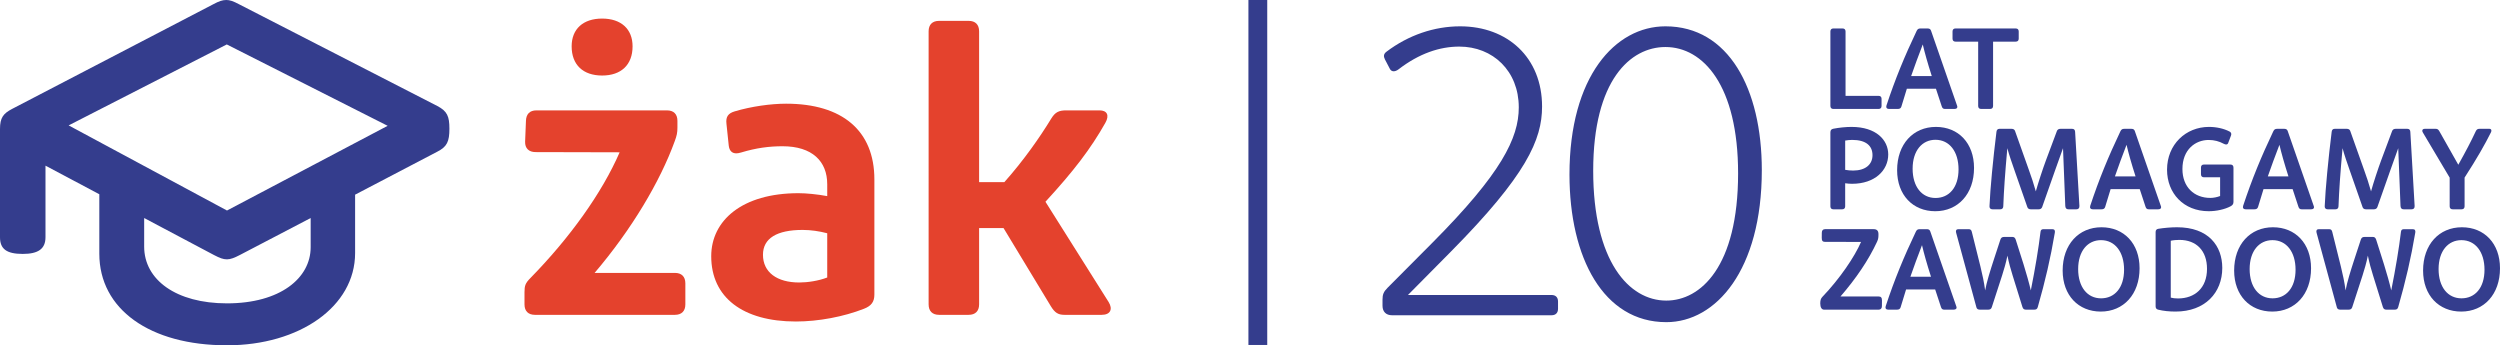 <?xml version="1.0" encoding="iso-8859-1"?>
<!-- Generator: Adobe Illustrator 25.0.1, SVG Export Plug-In . SVG Version: 6.00 Build 0)  -->
<svg version="1.1" id="Warstwa_1" xmlns="http://www.w3.org/2000/svg" xmlns:xlink="http://www.w3.org/1999/xlink" x="0px" y="0px"
	 viewBox="0 0 398.588 55.052" enable-background="new 0 0 398.588 55.052" xml:space="preserve">
<g>
	<path fill="#343D8D" d="M71.651,20.524c0,2.029-0.366,2.861-1.929,3.659l-13.106,6.853v9.314c0,8.516-8.849,14.703-20.424,14.703
		c-12.308,0-20.358-5.754-20.358-14.603v-9.48l-8.582-4.557v11.41c0,1.862-1.164,2.661-3.626,2.661C1.031,40.483,0,39.684,0,37.822
		V20.558c0-1.796,0.532-2.462,1.929-3.193L33.962,0.699C34.96,0.167,35.459,0,36.091,0c0.532,0,1.064,0.167,2.062,0.699l31.568,16.2
		C71.318,17.73,71.651,18.562,71.651,20.524z M61.805,20.059L36.158,7.085L10.944,19.992l25.248,13.572L61.805,20.059z
		 M49.53,34.761l-11.277,5.888c-0.898,0.466-1.497,0.699-2.062,0.699c-0.632,0-1.131-0.2-2.096-0.699l-11.11-5.888v4.557
		c0,5.289,5.089,9.048,13.206,9.048c8.482,0,13.339-4.025,13.339-8.948V34.761z"/>
	<path fill="#E4422D" d="M83.623,48.533v-1.93c0-1.064,0.133-1.463,0.965-2.295c6.22-6.354,11.376-13.505,14.204-20.025
		L85.386,24.25c-1.064,0-1.697-0.599-1.664-1.663l0.133-3.326c0.033-1.064,0.599-1.663,1.663-1.663h20.823
		c1.064,0,1.664,0.599,1.664,1.663v1.098c0,0.798-0.1,1.264-0.433,2.162c-2.329,6.42-6.853,14.038-12.773,20.99h12.807
		c1.064,0,1.663,0.599,1.663,1.663v3.36c0,1.064-0.599,1.663-1.663,1.663h-22.32C84.222,50.196,83.623,49.597,83.623,48.533z
		 M91.141,7.385c0-2.761,1.83-4.424,4.857-4.424c3.027,0,4.856,1.664,4.856,4.424c0,2.96-1.83,4.657-4.856,4.657
		C92.97,12.042,91.141,10.345,91.141,7.385z"/>
	<path fill="#E4422D" d="M139.407,28.607v18.362c0,1.131-0.466,1.796-1.663,2.262c-3.227,1.264-7.252,2.029-10.844,2.029
		c-8.449,0-13.505-3.825-13.505-10.412c0-5.688,4.923-10.046,13.904-10.046c1.231,0,2.994,0.167,4.591,0.466v-1.896
		c0-3.659-2.395-6.054-7.119-6.054c-2.129,0-4.191,0.266-6.62,0.998c-0.333,0.1-0.565,0.133-0.765,0.133
		c-0.665,0-1.098-0.399-1.197-1.23l-0.366-3.493c-0.133-1.131,0.299-1.664,1.297-1.963c2.661-0.798,5.788-1.23,8.216-1.23
		C134.284,16.533,139.407,20.824,139.407,28.607z M131.889,44.242v-7.052c-1.264-0.333-2.628-0.532-3.925-0.532
		c-4.091,0-6.32,1.331-6.32,3.958c0,2.794,2.229,4.424,5.788,4.424C128.762,45.04,130.525,44.774,131.889,44.242z"/>
	<path fill="#E4422D" d="M175.663,50.196h-5.954c-0.998,0-1.53-0.333-2.162-1.364l-7.551-12.474h-3.892v12.175
		c0,1.064-0.599,1.663-1.663,1.663h-4.724c-1.064,0-1.663-0.599-1.663-1.663V4.99c0-1.064,0.599-1.663,1.663-1.663h4.724
		c1.064,0,1.663,0.599,1.663,1.663v24.05h4.025c2.994-3.359,5.622-7.085,7.484-10.146c0.632-1.031,1.231-1.297,2.395-1.297h5.289
		c1.197,0,1.63,0.765,0.931,1.996c-2.328,4.125-5.023,7.651-9.546,12.574l10.079,16C177.459,49.298,177.027,50.196,175.663,50.196z"
		/>
</g>
<g>
	<path fill="#343D8D" d="M299.986,15.755v1.141c0,0.304-0.171,0.475-0.475,0.475h-7.206c-0.305,0-0.476-0.171-0.476-0.475V5.013
		c0-0.304,0.171-0.476,0.476-0.476h1.464c0.305,0,0.476,0.171,0.476,0.476V15.28h5.267C299.815,15.28,299.986,15.451,299.986,15.755
		z"/>
	<path fill="#343D8D" d="M311.615,17.371h-1.521c-0.285,0-0.418-0.133-0.513-0.418l-0.923-2.804h-4.639
		c-0.304,0.941-0.589,1.882-0.865,2.823c-0.085,0.285-0.257,0.399-0.599,0.399h-1.388c-0.343,0-0.504-0.228-0.399-0.551
		c1.388-4.211,2.909-7.89,4.81-11.883c0.152-0.314,0.305-0.399,0.628-0.399h1.131c0.295,0,0.457,0.114,0.542,0.361l4.154,11.959
		C312.157,17.2,311.938,17.371,311.615,17.371z M304.704,12.124h3.289c-0.656-2.044-1.131-3.736-1.436-5.038
		C305.864,8.882,305.255,10.536,304.704,12.124z"/>
	<path fill="#343D8D" d="M321.855,5.013v1.15c0,0.304-0.171,0.476-0.476,0.476h-3.612v10.257c0,0.304-0.171,0.475-0.475,0.475
		h-1.427c-0.304,0-0.475-0.171-0.475-0.475V6.639h-3.612c-0.305,0-0.476-0.171-0.476-0.476v-1.15c0-0.304,0.171-0.476,0.476-0.476
		h9.601C321.684,4.538,321.855,4.709,321.855,5.013z"/>
	<path fill="#343D8D" d="M301.051,24.625c0,2.538-2.13,4.677-5.771,4.677c-0.323,0-0.732-0.028-1.094-0.085v3.679
		c0,0.304-0.171,0.475-0.475,0.475h-1.407c-0.305,0-0.476-0.171-0.476-0.475V21.127c0-0.38,0.143-0.542,0.494-0.608
		c0.885-0.171,1.968-0.285,2.871-0.285C299.13,20.233,301.051,22.325,301.051,24.625z M298.542,24.739
		c0-1.483-1.018-2.434-3.242-2.434c-0.342,0-0.798,0.048-1.112,0.105v4.667c0.409,0.076,0.855,0.114,1.274,0.114
		C297.41,27.192,298.542,26.232,298.542,24.739z"/>
	<path fill="#343D8D" d="M302.468,27.135c0-4.154,2.558-6.901,6.189-6.901c3.583,0,6.074,2.586,6.074,6.541
		c0,4.154-2.558,6.901-6.188,6.901C304.978,33.675,302.468,31.09,302.468,27.135z M312.26,27.002c0-2.842-1.455-4.715-3.679-4.715
		c-2.11,0-3.642,1.711-3.642,4.62c0,2.842,1.455,4.658,3.65,4.658C310.739,31.565,312.26,29.911,312.26,27.002z"/>
	<path fill="#343D8D" d="M317.194,32.896c0.114-2.795,0.58-7.596,1.112-11.883c0.038-0.304,0.181-0.476,0.485-0.476h1.92
		c0.257,0,0.476,0.104,0.552,0.333l2.225,6.264c0.408,1.141,0.722,2.054,1.093,3.375c0.352-1.283,1.15-3.708,1.606-4.924
		l1.759-4.706c0.086-0.228,0.295-0.342,0.561-0.342h1.863c0.305,0,0.457,0.171,0.476,0.476l0.685,11.826
		c0.019,0.361-0.171,0.532-0.494,0.532h-1.245c-0.333,0-0.495-0.171-0.514-0.542l-0.361-9.202c-0.447,1.273-0.741,2.043-1.245,3.479
		l-2.082,5.913c-0.086,0.228-0.285,0.352-0.542,0.352h-1.273c-0.257,0-0.466-0.114-0.542-0.342l-2.006-5.742
		c-0.494-1.417-0.855-2.434-1.188-3.66c-0.38,4.24-0.542,6.625-0.646,9.269c-0.01,0.304-0.181,0.475-0.484,0.475h-1.236
		C317.366,33.371,317.185,33.2,317.194,32.896z"/>
	<path fill="#343D8D" d="M344.104,33.371h-1.521c-0.285,0-0.418-0.133-0.513-0.418l-0.923-2.804h-4.639
		c-0.304,0.941-0.589,1.882-0.865,2.823c-0.085,0.285-0.257,0.399-0.599,0.399h-1.388c-0.343,0-0.504-0.228-0.399-0.551
		c1.388-4.211,2.909-7.89,4.81-11.883c0.152-0.314,0.305-0.399,0.628-0.399h1.131c0.295,0,0.457,0.114,0.542,0.361l4.154,11.959
		C344.646,33.2,344.427,33.371,344.104,33.371z M337.193,28.124h3.289c-0.656-2.044-1.131-3.736-1.436-5.038
		C338.353,24.882,337.745,26.536,337.193,28.124z"/>
	<path fill="#343D8D" d="M345.503,27.059c0-4.04,3.005-6.826,6.684-6.826c1.188,0,2.376,0.266,3.27,0.732
		c0.2,0.104,0.285,0.247,0.285,0.418c0,0.076-0.019,0.171-0.057,0.266l-0.438,1.16c-0.057,0.152-0.181,0.228-0.323,0.228
		c-0.095,0-0.237-0.038-0.38-0.114c-0.741-0.399-1.512-0.608-2.415-0.608c-2.072,0-4.173,1.502-4.173,4.629
		c0,2.871,1.863,4.61,4.449,4.61c0.513,0,1.112-0.124,1.559-0.304v-2.985h-2.576c-0.304,0-0.476-0.171-0.476-0.475v-1.084
		c0-0.304,0.172-0.475,0.476-0.475h4.202c0.332,0,0.504,0.171,0.504,0.504v5.457c0,0.304-0.124,0.513-0.438,0.685
		c-0.903,0.494-2.263,0.798-3.508,0.798C348.137,33.675,345.503,30.804,345.503,27.059z"/>
	<path fill="#343D8D" d="M368.481,33.371h-1.521c-0.285,0-0.418-0.133-0.513-0.418l-0.923-2.804h-4.639
		c-0.304,0.941-0.589,1.882-0.865,2.823c-0.085,0.285-0.257,0.399-0.599,0.399h-1.388c-0.343,0-0.504-0.228-0.399-0.551
		c1.388-4.211,2.909-7.89,4.81-11.883c0.152-0.314,0.305-0.399,0.628-0.399h1.131c0.295,0,0.457,0.114,0.542,0.361l4.154,11.959
		C369.023,33.2,368.804,33.371,368.481,33.371z M361.57,28.124h3.289c-0.656-2.044-1.131-3.736-1.436-5.038
		C362.73,24.882,362.122,26.536,361.57,28.124z"/>
	<path fill="#343D8D" d="M370.641,32.896c0.113-2.795,0.579-7.596,1.111-11.883c0.038-0.304,0.181-0.476,0.485-0.476h1.92
		c0.257,0,0.476,0.104,0.552,0.333l2.225,6.264c0.408,1.141,0.722,2.054,1.093,3.375c0.352-1.283,1.15-3.708,1.606-4.924
		l1.759-4.706c0.086-0.228,0.295-0.342,0.561-0.342h1.863c0.305,0,0.457,0.171,0.476,0.476l0.685,11.826
		c0.019,0.361-0.171,0.532-0.494,0.532h-1.245c-0.333,0-0.495-0.171-0.514-0.542l-0.361-9.202c-0.447,1.273-0.741,2.043-1.245,3.479
		l-2.082,5.913c-0.086,0.228-0.285,0.352-0.542,0.352h-1.273c-0.257,0-0.466-0.114-0.542-0.342l-2.006-5.742
		c-0.494-1.417-0.855-2.434-1.188-3.66c-0.38,4.24-0.542,6.625-0.646,9.269c-0.01,0.304-0.181,0.475-0.484,0.475h-1.236
		C370.812,33.371,370.631,33.2,370.641,32.896z"/>
	<path fill="#343D8D" d="M397.142,21.108c-0.97,1.939-2.187,4.088-4.201,7.206v4.582c0,0.304-0.172,0.475-0.476,0.475h-1.426
		c-0.305,0-0.476-0.171-0.476-0.475v-4.573l-4.269-7.187c-0.076-0.124-0.095-0.219-0.095-0.285c0-0.181,0.124-0.314,0.399-0.314
		h1.701c0.323,0,0.457,0.104,0.628,0.399l3.014,5.333c1.207-2.158,1.986-3.641,2.785-5.343c0.143-0.304,0.304-0.39,0.637-0.39h1.53
		c0.209,0,0.323,0.114,0.323,0.295C397.218,20.908,397.2,20.984,397.142,21.108z"/>
	<path fill="#343D8D" d="M290.213,48.392c0-0.495,0.076-0.789,0.343-1.065c2.767-2.89,5.133-6.378,6.16-8.755l-5.761-0.01
		c-0.353,0-0.514-0.181-0.504-0.637l0.009-0.818c0-0.361,0.181-0.57,0.514-0.57h7.757c0.504,0,0.761,0.247,0.761,0.799
		c0,0.466-0.01,0.751-0.219,1.198c-1.359,2.928-3.337,5.846-5.837,8.736h6.094c0.352,0,0.522,0.181,0.522,0.627l-0.009,0.903
		c0,0.361-0.181,0.57-0.514,0.57h-8.717C290.452,49.371,290.213,49.01,290.213,48.392z"/>
	<path fill="#343D8D" d="M311.492,49.371h-1.521c-0.285,0-0.418-0.133-0.513-0.418l-0.923-2.804h-4.639
		c-0.304,0.941-0.589,1.882-0.865,2.823c-0.085,0.285-0.257,0.399-0.599,0.399h-1.388c-0.343,0-0.504-0.228-0.399-0.551
		c1.388-4.211,2.909-7.89,4.81-11.883c0.152-0.314,0.305-0.399,0.628-0.399h1.131c0.295,0,0.457,0.114,0.542,0.361l4.154,11.959
		C312.034,49.2,311.815,49.371,311.492,49.371z M304.581,44.124h3.289c-0.656-2.044-1.131-3.736-1.436-5.038
		C305.741,40.882,305.132,42.536,304.581,44.124z"/>
	<path fill="#343D8D" d="M312.235,36.538h1.625c0.295,0,0.438,0.114,0.514,0.418l1.379,5.542c0.332,1.34,0.561,2.453,0.751,3.803
		c0.218-1.265,0.808-3.147,1.397-4.953l1.026-3.127c0.104-0.323,0.275-0.447,0.627-0.447h1.283c0.276,0,0.438,0.124,0.542,0.438
		l1.246,3.926c0.418,1.331,0.912,3.08,1.159,4.164c0.713-3.575,1.236-6.73,1.55-9.364c0.038-0.295,0.199-0.399,0.484-0.399h1.397
		c0.352,0,0.456,0.209,0.399,0.551c-0.675,4.041-1.54,7.748-2.719,11.864c-0.095,0.333-0.267,0.418-0.608,0.418h-1.265
		c-0.294,0-0.475-0.104-0.579-0.438l-1.56-5.019c-0.323-1.036-0.58-1.949-0.827-3.156c-0.219,1.112-0.561,2.253-0.846,3.146
		l-1.645,5.067c-0.096,0.304-0.285,0.399-0.608,0.399h-1.293c-0.295,0-0.485-0.114-0.552-0.361l-3.241-11.921
		C311.779,36.747,311.912,36.538,312.235,36.538z"/>
	<path fill="#343D8D" d="M328.86,43.135c0-4.154,2.558-6.901,6.189-6.901c3.583,0,6.074,2.586,6.074,6.541
		c0,4.154-2.558,6.901-6.188,6.901C331.37,49.675,328.86,47.09,328.86,43.135z M338.652,43.002c0-2.842-1.455-4.715-3.679-4.715
		c-2.11,0-3.642,1.711-3.642,4.62c0,2.842,1.455,4.658,3.65,4.658C337.13,47.565,338.652,45.911,338.652,43.002z"/>
	<path fill="#343D8D" d="M344.08,49.371c-0.267-0.066-0.399-0.247-0.399-0.523V36.994c0-0.285,0.133-0.466,0.419-0.514
		c0.94-0.152,2.072-0.247,2.994-0.247c5.02,0,7.215,2.976,7.215,6.483c0,3.964-2.757,6.958-7.443,6.958
		C345.876,49.675,344.917,49.58,344.08,49.371z M351.875,42.859c0-2.861-1.663-4.61-4.411-4.61c-0.398,0-0.94,0.038-1.368,0.133
		v9.069c0.285,0.086,0.713,0.133,1.159,0.133C349.897,47.584,351.875,45.949,351.875,42.859z"/>
	<path fill="#343D8D" d="M356.201,43.135c0-4.154,2.558-6.901,6.189-6.901c3.583,0,6.074,2.586,6.074,6.541
		c0,4.154-2.558,6.901-6.188,6.901C358.71,49.675,356.201,47.09,356.201,43.135z M365.993,43.002c0-2.842-1.455-4.715-3.679-4.715
		c-2.11,0-3.642,1.711-3.642,4.62c0,2.842,1.455,4.658,3.65,4.658C364.471,47.565,365.993,45.911,365.993,43.002z"/>
	<path fill="#343D8D" d="M369.701,36.538h1.625c0.295,0,0.438,0.114,0.514,0.418l1.379,5.542c0.332,1.34,0.561,2.453,0.751,3.803
		c0.218-1.265,0.808-3.147,1.397-4.953l1.026-3.127c0.104-0.323,0.275-0.447,0.627-0.447h1.283c0.276,0,0.438,0.124,0.542,0.438
		l1.245,3.926c0.419,1.331,0.913,3.08,1.16,4.164c0.713-3.575,1.236-6.73,1.55-9.364c0.038-0.295,0.199-0.399,0.484-0.399h1.397
		c0.352,0,0.456,0.209,0.399,0.551c-0.675,4.041-1.54,7.748-2.719,11.864c-0.095,0.333-0.267,0.418-0.608,0.418h-1.265
		c-0.294,0-0.475-0.104-0.579-0.438l-1.56-5.019c-0.323-1.036-0.58-1.949-0.827-3.156c-0.219,1.112-0.561,2.253-0.846,3.146
		l-1.645,5.067c-0.096,0.304-0.285,0.399-0.608,0.399h-1.293c-0.295,0-0.485-0.114-0.552-0.361l-3.241-11.921
		C369.245,36.747,369.377,36.538,369.701,36.538z"/>
	<path fill="#343D8D" d="M386.325,43.135c0-4.154,2.558-6.901,6.189-6.901c3.583,0,6.074,2.586,6.074,6.541
		c0,4.154-2.558,6.901-6.188,6.901C388.834,49.675,386.325,47.09,386.325,43.135z M396.117,43.002c0-2.842-1.455-4.715-3.679-4.715
		c-2.11,0-3.642,1.711-3.642,4.62c0,2.842,1.455,4.658,3.65,4.658C394.595,47.565,396.117,45.911,396.117,43.002z"/>
</g>
<g>
	<path fill="#343D8D" d="M228.43,38.644c10.898-10.967,13.717-16.605,13.717-21.521c0-5.81-4.125-9.694-9.488-9.694
		c-3.128,0-6.394,1.1-9.66,3.609c-0.618,0.481-1.169,0.413-1.409-0.068l-0.791-1.513c-0.24-0.481-0.206-0.859,0.241-1.203
		c3.541-2.682,7.666-4.057,11.757-4.057c7.563,0,13.063,4.985,13.063,12.789c0,5.294-2.509,10.966-14.542,23.136l-6.841,6.91h22.896
		c0.653,0,1.031,0.378,1.031,1.031v1.169c0,0.653-0.378,1.031-1.031,1.031h-25.439c-0.928,0-1.513-0.55-1.513-1.513v-0.997
		c0-0.791,0.172-1.237,0.791-1.856L228.43,38.644z"/>
	<path fill="#343D8D" d="M250.23,27.815c0-15.608,7.288-23.618,15.299-23.618c10.072,0,15.367,9.969,15.367,22.93
		c0,15.951-7.323,24.236-15.229,24.236C255.662,51.364,250.23,41.119,250.23,27.815z M277.114,27.643
		c0-14.026-5.569-20.146-11.585-20.146c-5.569,0-11.517,5.26-11.517,19.733c0,14.438,5.706,20.695,11.654,20.695
		C271.132,47.926,277.114,42.529,277.114,27.643z"/>
</g>
<rect x="199.043" fill="#343D8D" width="3" height="55"/>
<g>
</g>
<g>
</g>
<g>
</g>
<g>
</g>
<g>
</g>
<g>
</g>
<g>
</g>
<g>
</g>
<g>
</g>
<g>
</g>
<g>
</g>
<g>
</g>
<g>
</g>
<g>
</g>
<g>
</g>
</svg>
